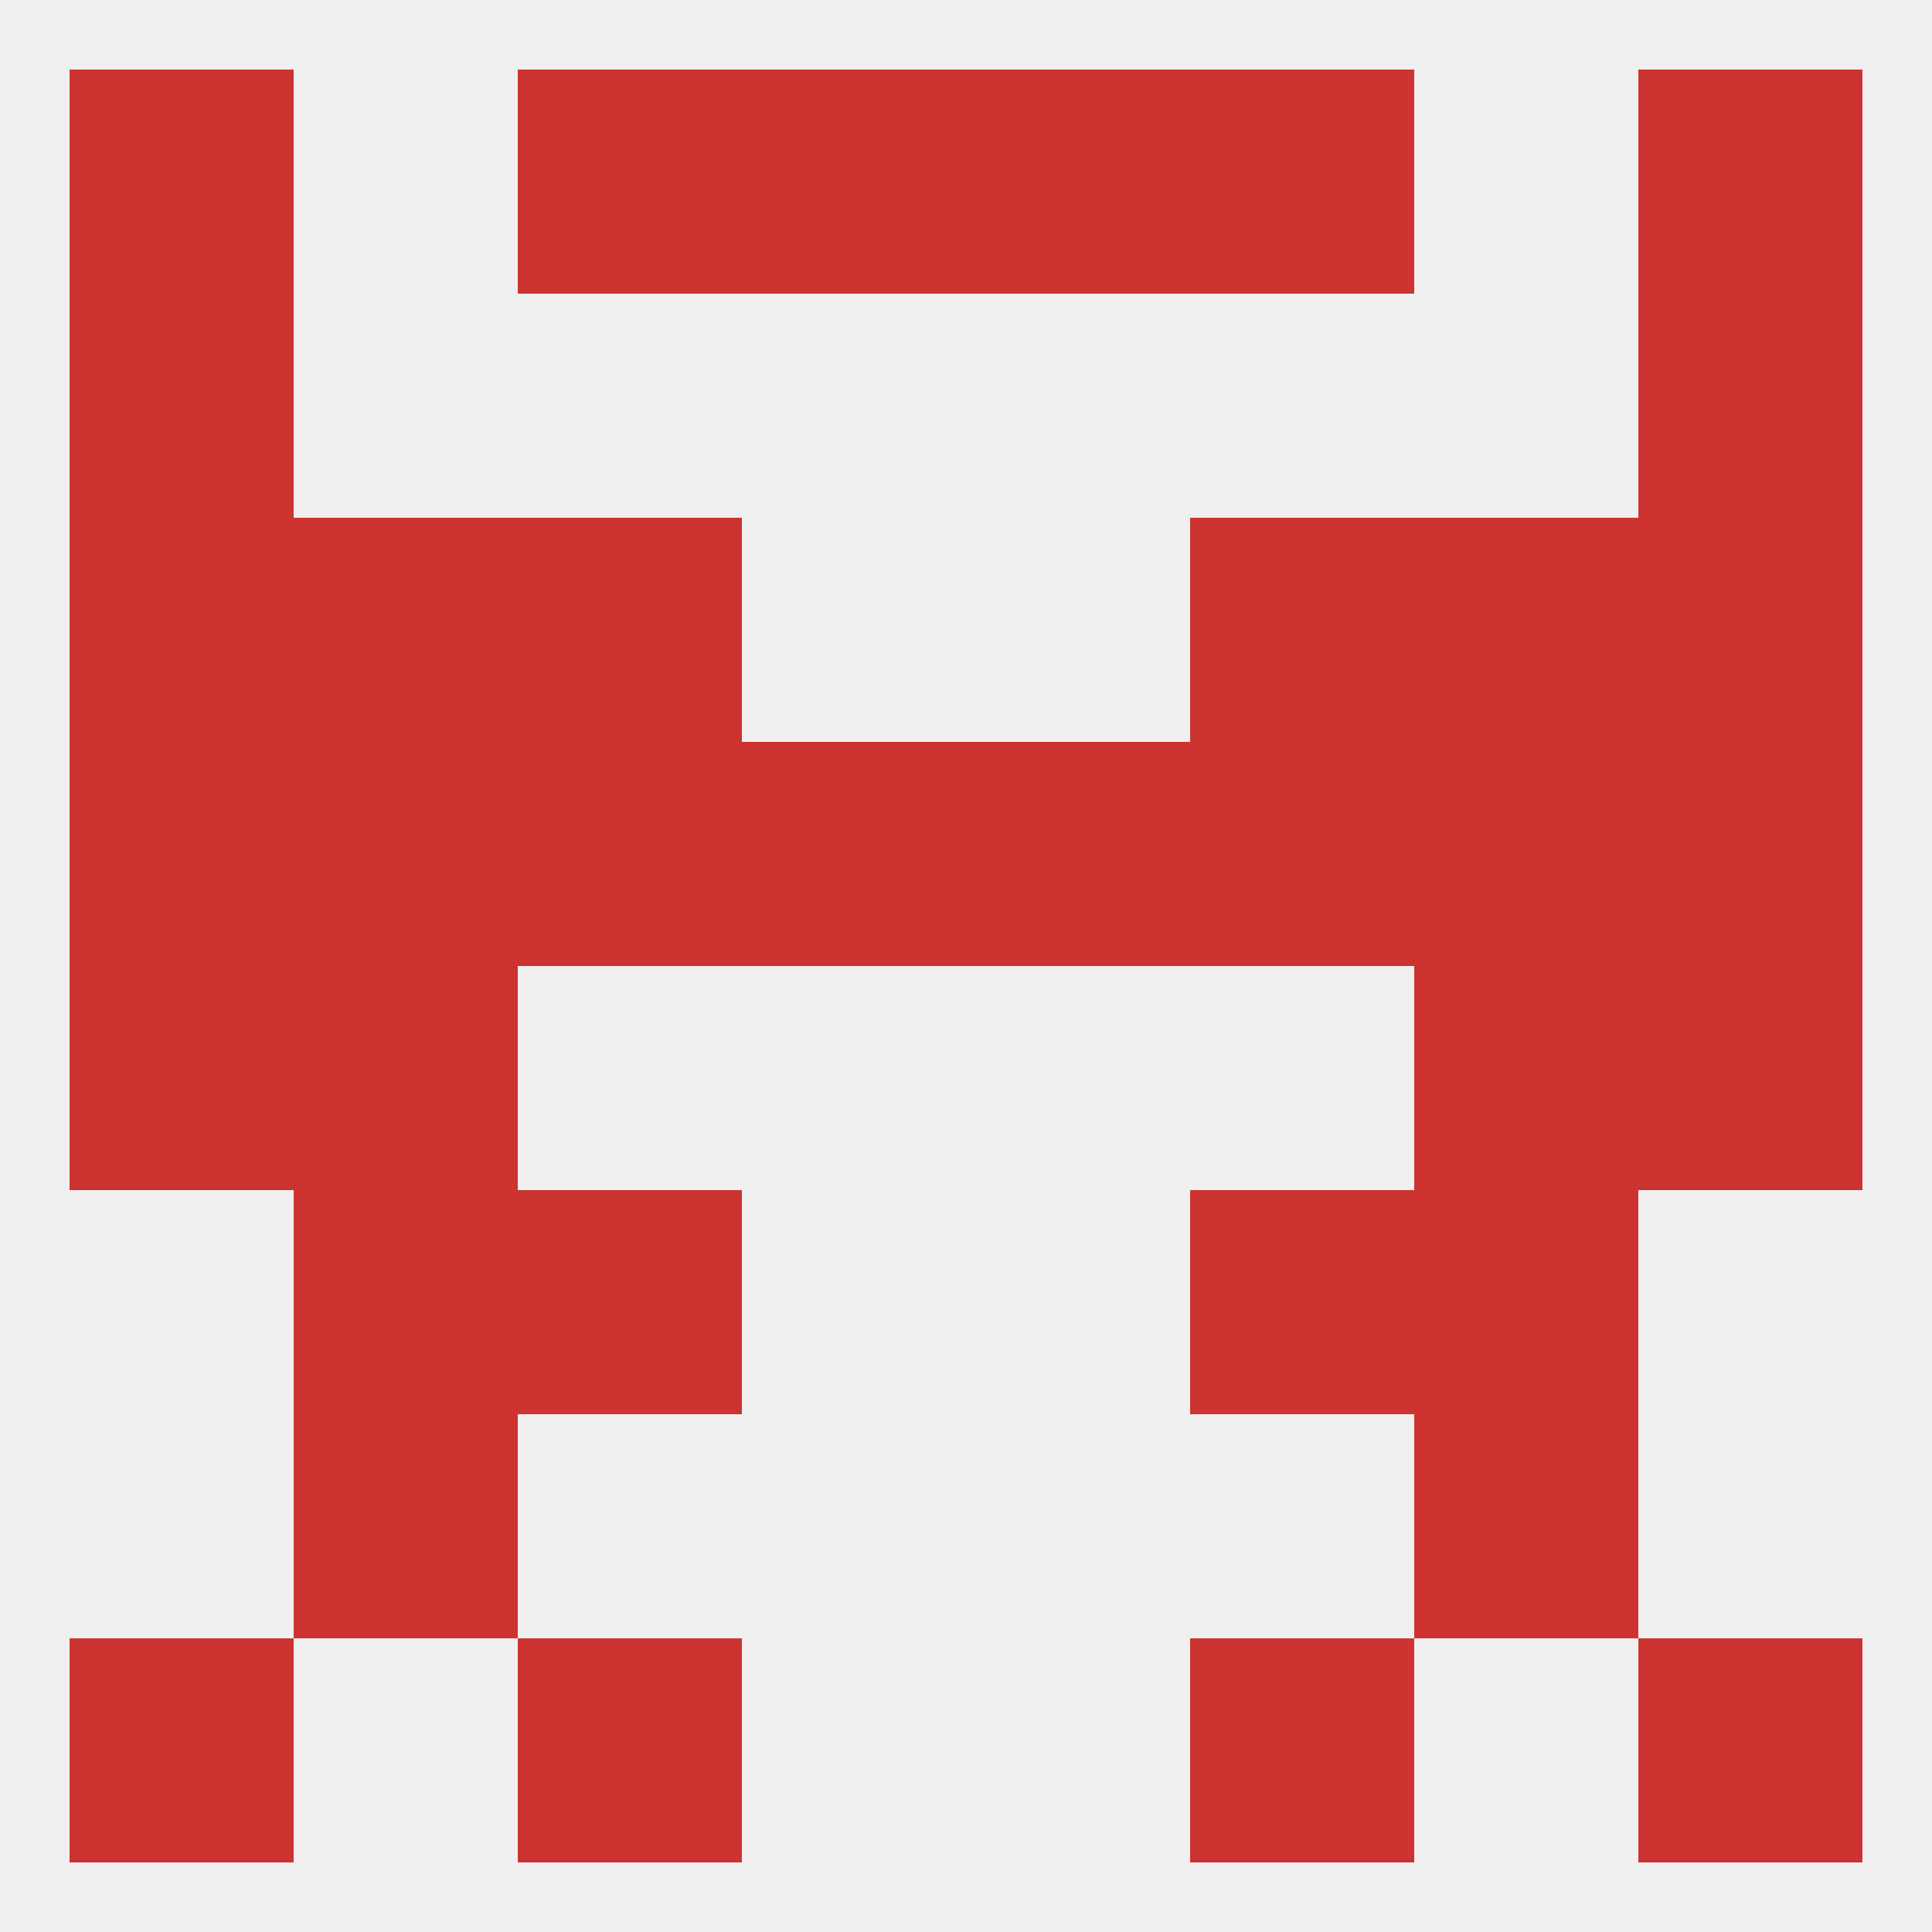 
<!--   <?xml version="1.0"?> -->
<svg version="1.1" baseprofile="full" xmlns="http://www.w3.org/2000/svg" xmlns:xlink="http://www.w3.org/1999/xlink" xmlns:ev="http://www.w3.org/2001/xml-events" width="250" height="250" viewBox="0 0 250 250" >
	<rect width="100%" height="100%" fill="rgba(240,240,240,255)"/>

	<rect x="67" y="212" width="29" height="29" fill="rgba(205,52,49,255)"/>
	<rect x="154" y="212" width="29" height="29" fill="rgba(205,52,49,255)"/>
	<rect x="9" y="212" width="29" height="29" fill="rgba(205,52,49,255)"/>
	<rect x="212" y="212" width="29" height="29" fill="rgba(205,52,49,255)"/>
	<rect x="38" y="183" width="29" height="29" fill="rgba(205,52,49,255)"/>
	<rect x="183" y="183" width="29" height="29" fill="rgba(205,52,49,255)"/>
	<rect x="9" y="125" width="29" height="29" fill="rgba(205,52,49,255)"/>
	<rect x="212" y="125" width="29" height="29" fill="rgba(205,52,49,255)"/>
	<rect x="38" y="125" width="29" height="29" fill="rgba(205,52,49,255)"/>
	<rect x="183" y="125" width="29" height="29" fill="rgba(205,52,49,255)"/>
	<rect x="38" y="96" width="29" height="29" fill="rgba(205,52,49,255)"/>
	<rect x="183" y="96" width="29" height="29" fill="rgba(205,52,49,255)"/>
	<rect x="96" y="96" width="29" height="29" fill="rgba(205,52,49,255)"/>
	<rect x="125" y="96" width="29" height="29" fill="rgba(205,52,49,255)"/>
	<rect x="9" y="96" width="29" height="29" fill="rgba(205,52,49,255)"/>
	<rect x="212" y="96" width="29" height="29" fill="rgba(205,52,49,255)"/>
	<rect x="67" y="96" width="29" height="29" fill="rgba(205,52,49,255)"/>
	<rect x="154" y="96" width="29" height="29" fill="rgba(205,52,49,255)"/>
	<rect x="9" y="67" width="29" height="29" fill="rgba(205,52,49,255)"/>
	<rect x="212" y="67" width="29" height="29" fill="rgba(205,52,49,255)"/>
	<rect x="38" y="67" width="29" height="29" fill="rgba(205,52,49,255)"/>
	<rect x="183" y="67" width="29" height="29" fill="rgba(205,52,49,255)"/>
	<rect x="67" y="67" width="29" height="29" fill="rgba(205,52,49,255)"/>
	<rect x="154" y="67" width="29" height="29" fill="rgba(205,52,49,255)"/>
	<rect x="38" y="154" width="29" height="29" fill="rgba(205,52,49,255)"/>
	<rect x="183" y="154" width="29" height="29" fill="rgba(205,52,49,255)"/>
	<rect x="67" y="154" width="29" height="29" fill="rgba(205,52,49,255)"/>
	<rect x="154" y="154" width="29" height="29" fill="rgba(205,52,49,255)"/>
	<rect x="9" y="38" width="29" height="29" fill="rgba(205,52,49,255)"/>
	<rect x="212" y="38" width="29" height="29" fill="rgba(205,52,49,255)"/>
	<rect x="67" y="9" width="29" height="29" fill="rgba(205,52,49,255)"/>
	<rect x="154" y="9" width="29" height="29" fill="rgba(205,52,49,255)"/>
	<rect x="9" y="9" width="29" height="29" fill="rgba(205,52,49,255)"/>
	<rect x="212" y="9" width="29" height="29" fill="rgba(205,52,49,255)"/>
	<rect x="96" y="9" width="29" height="29" fill="rgba(205,52,49,255)"/>
	<rect x="125" y="9" width="29" height="29" fill="rgba(205,52,49,255)"/>
</svg>